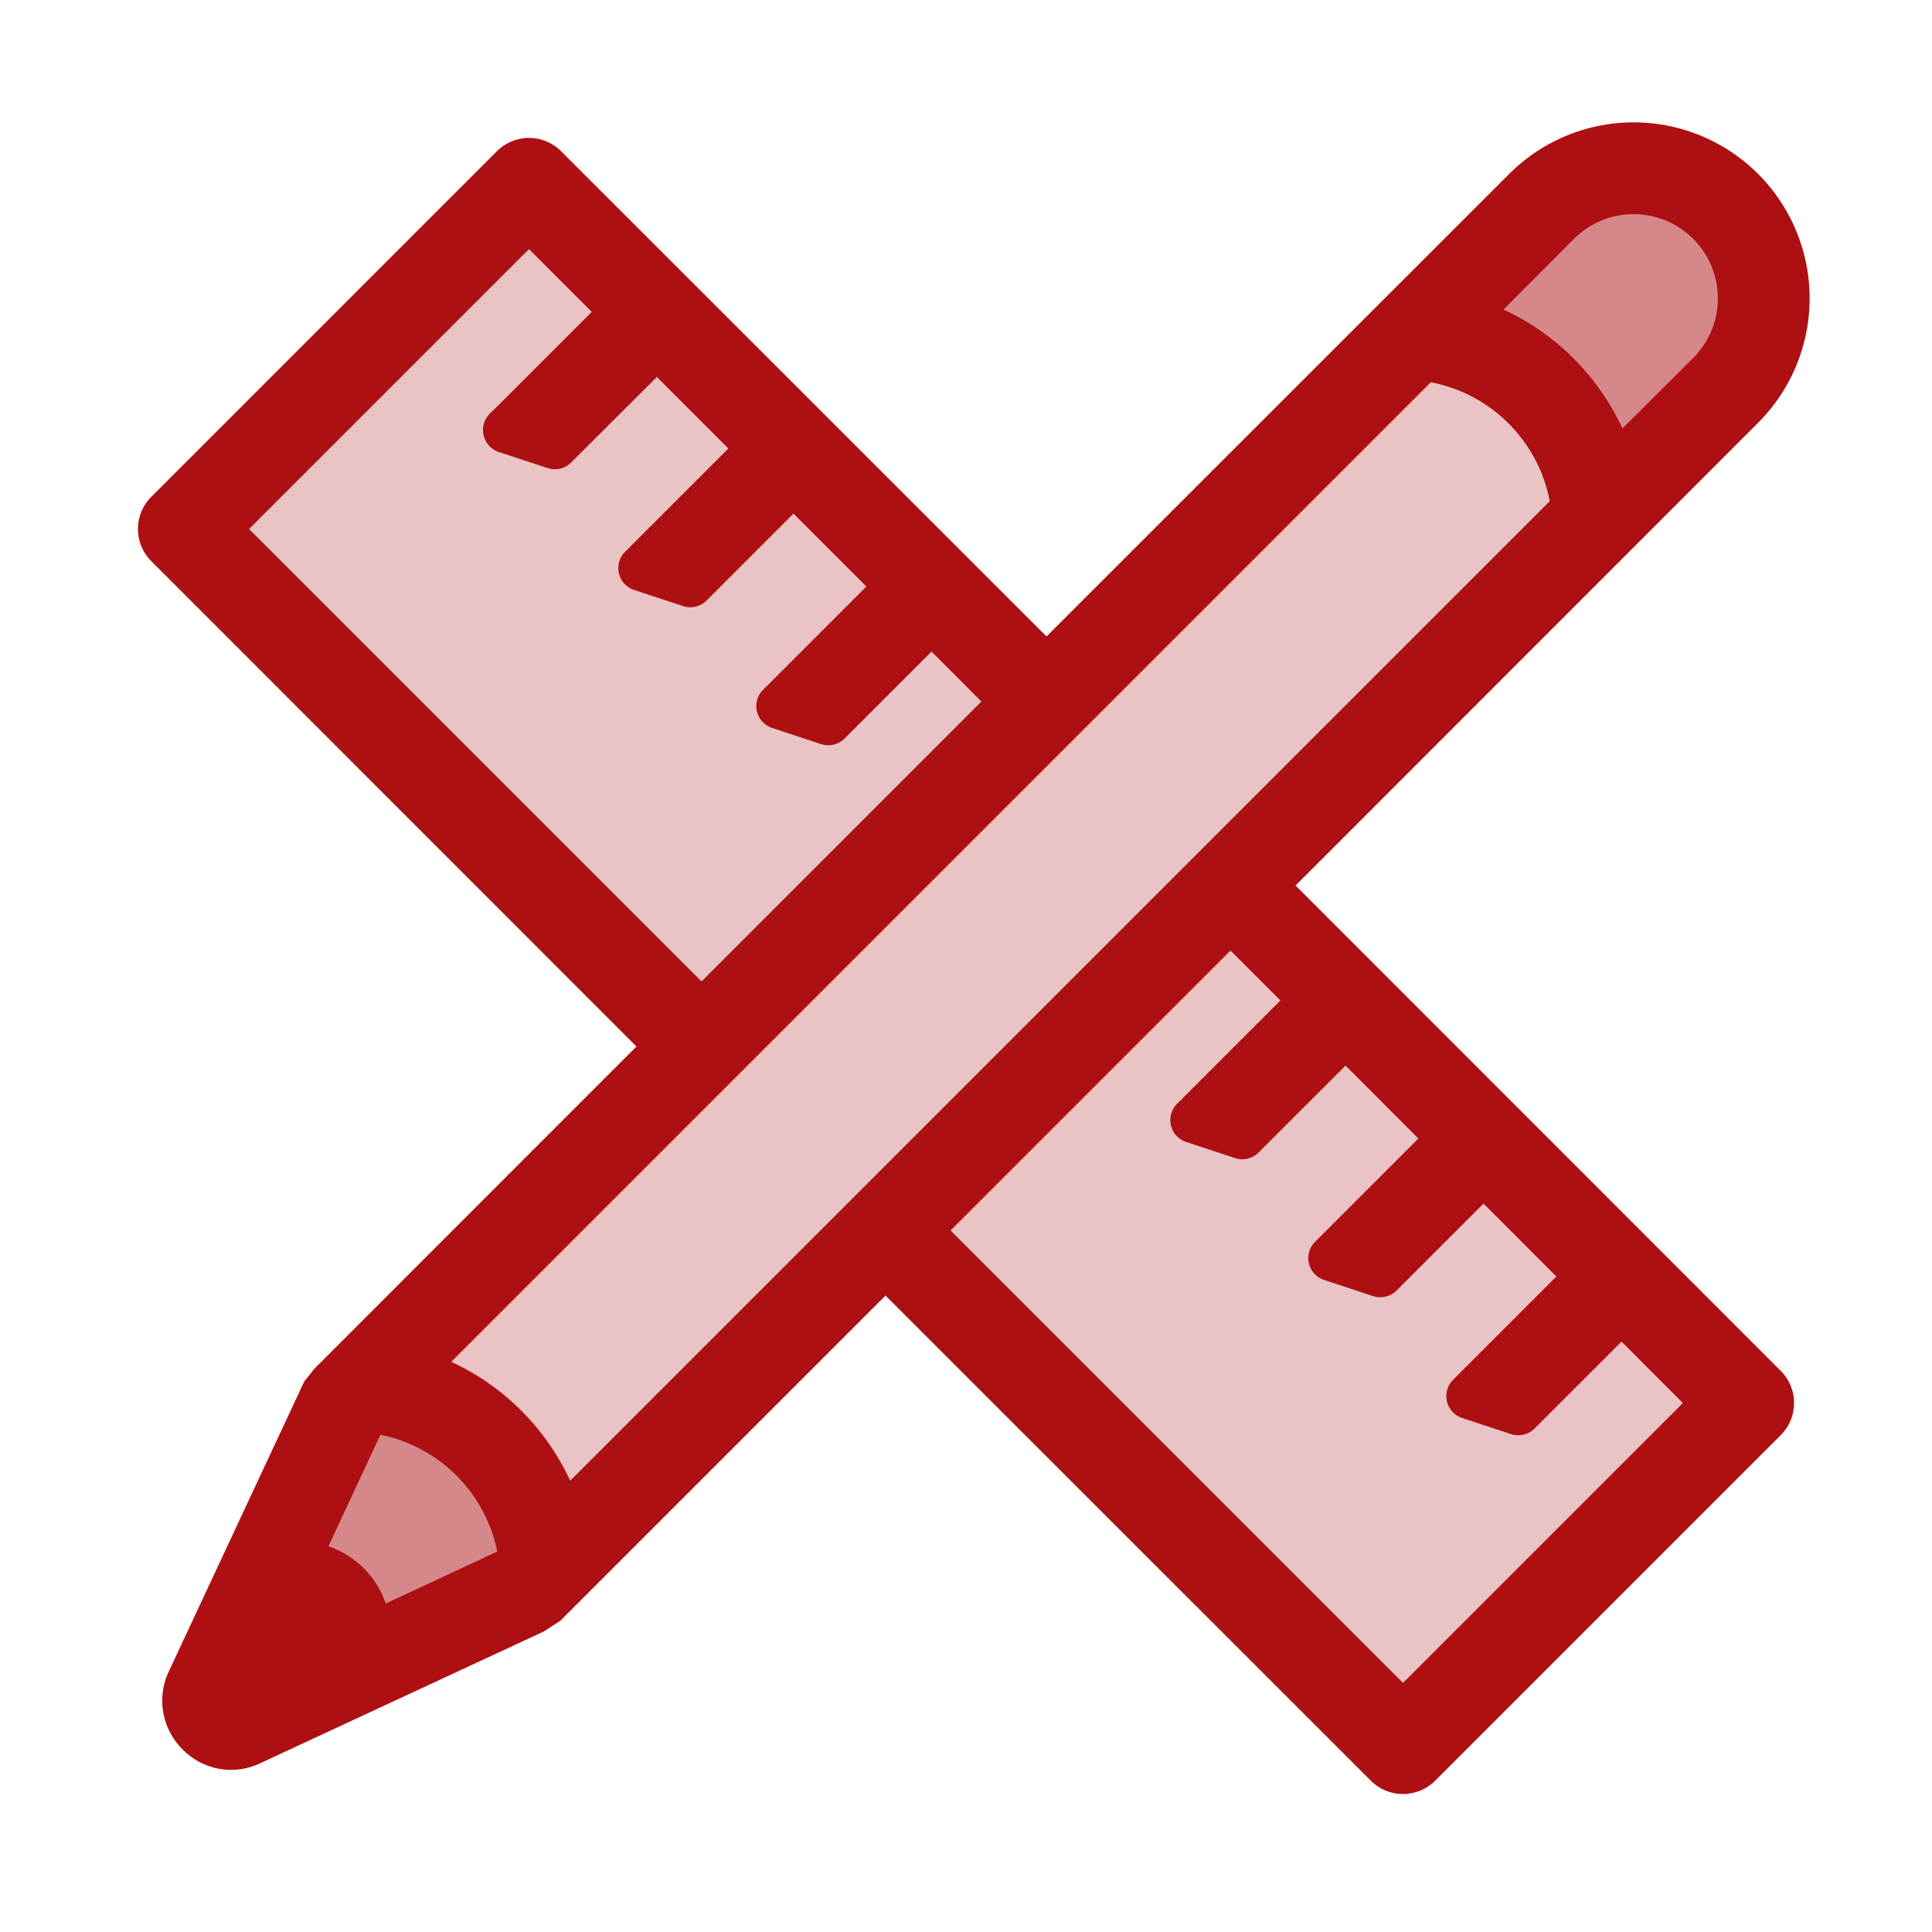 <?xml version="1.0" encoding="UTF-8"?> <svg xmlns="http://www.w3.org/2000/svg" id="school" viewBox="0 0 84 84"><g id="filled-ruler"><path d="M39.916,53.5,53.5,39.916,57.084,43.5l-5.2,5.2L54,49.4l4.5-4.484L63.084,49.5l-5.2,5.2L60,55.4l4.5-4.484L69.084,55.5l-5.2,5.2L66,61.4l4.5-4.484L74.584,61,61,74.584ZM30.5,44.084,44.084,30.5,40.5,26.916,36,31.4l-2.117-.7,5.2-5.2L34.5,20.916,30,25.4l-2.115-.7,5.2-5.2-4.523-4.523L24.123,19.4l-2.131-.7L22.707,18l4.437-4.437L23,9.416,9.416,23Z" fill="#eac3c4"></path></g><g id="filled-pencil"><path d="M23.882,64.8a9.552,9.552,0,0,0-4.68-4.68l-1.3-.6L61.876,15.54l.519.1a7.526,7.526,0,0,1,5.967,5.968l.1.519L24.482,66.1Z" fill="#eac3c4"></path></g><g id="filled-point"><path d="M15.824,70.043a3.018,3.018,0,0,0-1.867-1.866l-1.054-.36,3.062-6.572.771.154A7.554,7.554,0,0,1,22.6,67.264l.154.77L16.184,71.1Z" fill="#d68789"></path></g><g id="filled-eraser"><path d="M69.632,19.048a9.552,9.552,0,0,0-4.68-4.68l-1.3-.6L67.7,9.7a4.663,4.663,0,0,1,6.6,6.59L70.231,20.35Z" fill="#d68789"></path></g><g id="filled-line"><path d="M77.41,59.59a1.974,1.974,0,0,1,0,2.82l-15,15a1.98,1.98,0,0,1-2.82,0L38.5,56.33,24.36,70.47l-.73.47L11.32,76.66a2.939,2.939,0,0,1-3.38-.6,2.974,2.974,0,0,1-.6-3.39l5.89-12.61.43-.54L27.67,45.5,6.59,24.41a1.974,1.974,0,0,1,0-2.82l15-15a1.974,1.974,0,0,1,2.82,0L45.5,27.67,65.59,7.59A7.651,7.651,0,1,1,76.41,18.41L56.33,38.5Zm-3.82-44a3.663,3.663,0,1,0-5.18-5.18l-3.04,3.05a10.57,10.57,0,0,1,5.17,5.17ZM61,73.17,73.17,61,70.5,58.33l-3.78,3.78a1.007,1.007,0,0,1-1.03.24l-2.12-.7a1,1,0,0,1-.39-1.66l.71-.71,3.78-3.78L64.5,52.33l-3.78,3.78a1.007,1.007,0,0,1-1.03.24l-2.12-.7a1,1,0,0,1-.39-1.66l.71-.71,3.78-3.78L58.5,46.33l-3.78,3.78a1.007,1.007,0,0,1-1.03.24l-2.12-.7a1,1,0,0,1-.39-1.66l.71-.71,3.78-3.78L53.5,41.33,41.33,53.5ZM24.79,64.38,67.38,21.79a6.506,6.506,0,0,0-5.17-5.17L19.62,59.21A10.57,10.57,0,0,1,24.79,64.38ZM30.5,42.67,42.67,30.5,40.5,28.33l-3.78,3.78a1.007,1.007,0,0,1-1.03.24l-2.12-.7a1,1,0,0,1-.39-1.66l.71-.71,3.78-3.78L34.5,22.33l-3.78,3.78a1.007,1.007,0,0,1-1.03.24l-2.12-.7a1,1,0,0,1-.39-1.66l.71-.71,3.78-3.78-3.11-3.11-3.73,3.72a.994.994,0,0,1-1.02.24l-2.13-.7a1.008,1.008,0,0,1-.39-1.66l.71-.7,3.73-3.73L23,10.83,10.83,23ZM16.77,69.72l4.85-2.26a6.5,6.5,0,0,0-5.08-5.08l-2.26,4.85A4,4,0,0,1,16.77,69.72Z" fill="#ad0f13"></path></g></svg> 